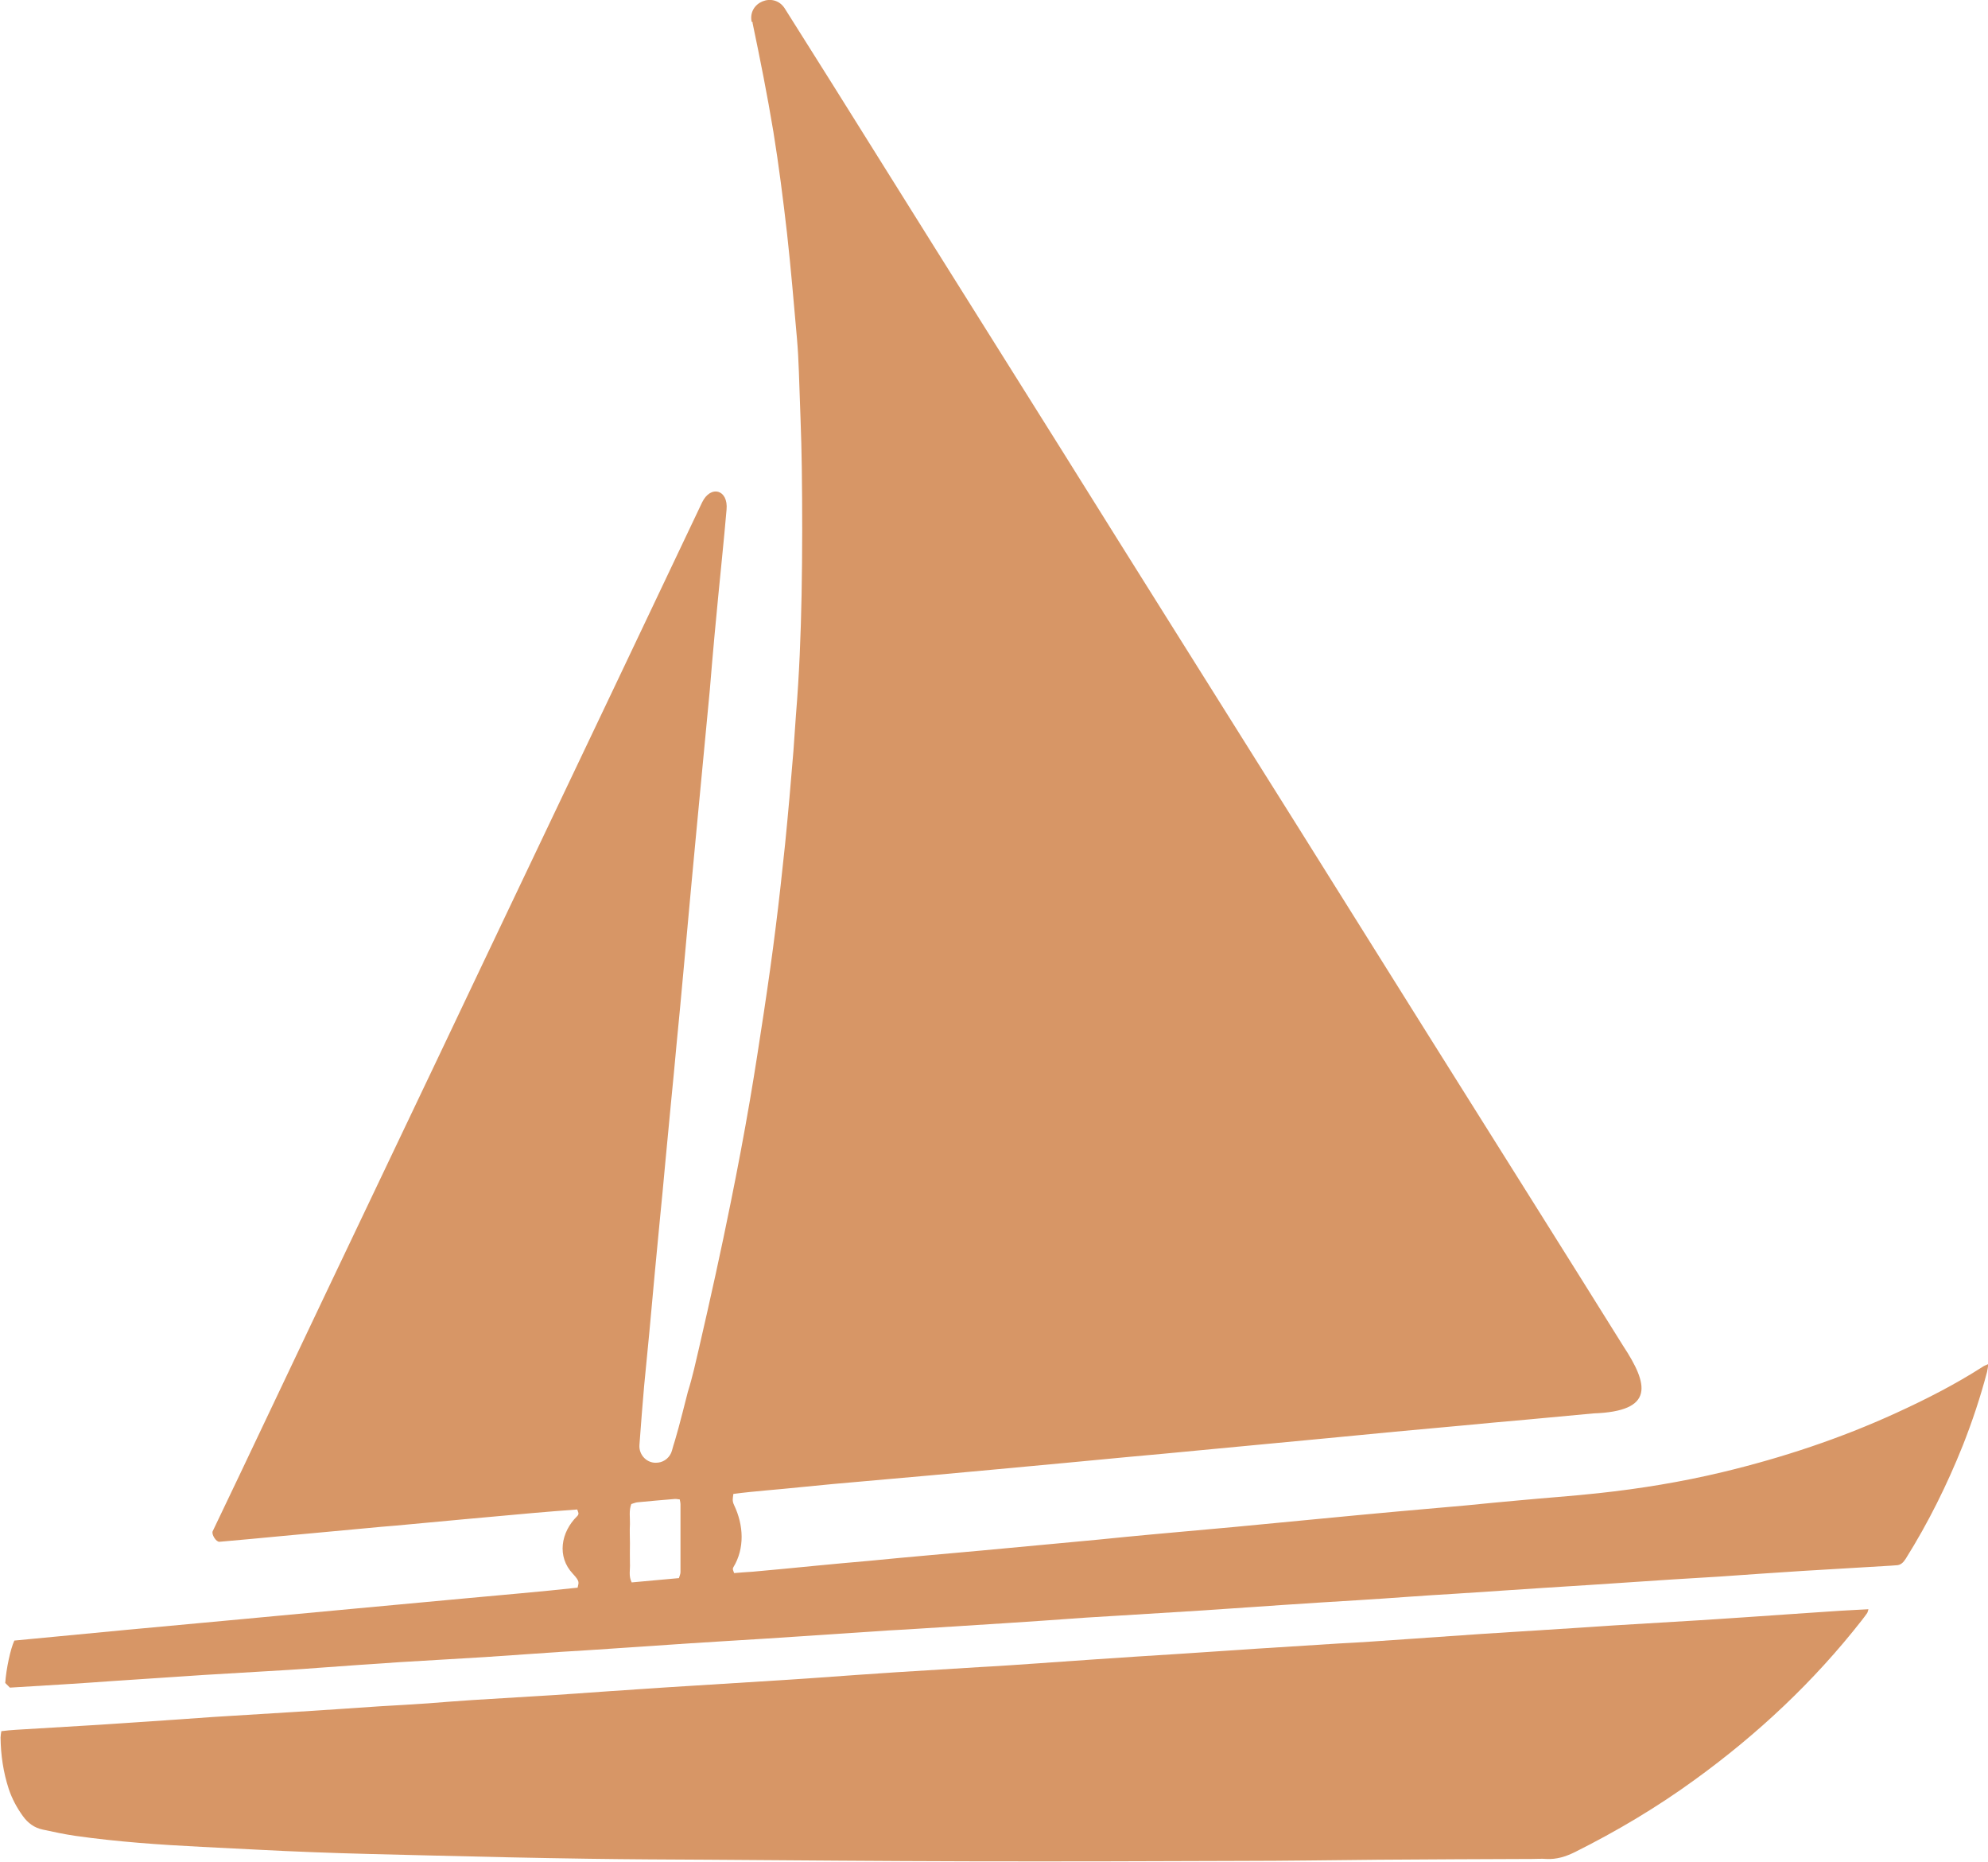 <?xml version="1.0" encoding="UTF-8"?>
<svg id="Laag_2" data-name="Laag 2" xmlns="http://www.w3.org/2000/svg" viewBox="0 0 102.25 95.73">
  <defs>
    <style>
      .cls-1 {
        fill: #d79666;
        stroke-width: 0px;
      }
    </style>
  </defs>
  <g id="Laag_1-2" data-name="Laag 1">
    <g>
      <path class="cls-1" d="M38.66,1.12c-.21-1.01,1.14-1.56,1.7-.69.91,1.45,1.85,2.93,2.5,3.97,1.77,2.83,3.54,5.66,5.32,8.5,2.18,3.48,4.37,6.96,6.55,10.44,1.79,2.86,3.58,5.73,5.38,8.59,2.2,3.51,4.41,7.02,6.61,10.53,2.21,3.53,4.42,7.06,6.63,10.59,1.91,3.05,3.83,6.09,5.74,9.14,1.47,2.34,2.93,4.67,4.39,7.01,1.31,1.99,1.65,3.37-1.53,3.48-1.15.11-2.29.21-3.44.32-1.13.1-2.25.2-3.38.31-1.13.1-2.25.21-3.38.31-1.15.11-2.29.22-3.43.33-1.13.11-2.25.21-3.38.32-1.13.11-2.25.21-3.38.32-1.15.11-2.29.22-3.44.32-1.13.11-2.25.21-3.38.32-1.15.11-2.29.21-3.44.32-1.13.1-2.25.21-3.38.31-1.13.1-2.25.2-3.38.3-1.15.1-2.29.2-3.44.32-1.12.12-2.25.19-3.38.34-.03.24-.07.35.04.58.49,1.03.55,2.22-.04,3.19-.06.1,0,.18.04.3.33-.03.64-.05.95-.07,1.09-.1,2.18-.2,3.27-.31.91-.09,1.82-.17,2.73-.25,1.04-.1,2.07-.2,3.11-.29.89-.08,1.78-.16,2.67-.24,1.07-.1,2.14-.2,3.22-.3.93-.09,1.85-.17,2.78-.26.93-.09,1.85-.19,2.78-.27,1.4-.13,2.8-.25,4.2-.38,2.13-.2,4.25-.41,6.38-.61,1.36-.13,2.73-.25,4.09-.37.49-.04.98-.09,1.47-.13.91-.09,1.82-.18,2.73-.26,1.36-.13,2.73-.22,4.09-.37,2.14-.23,4.27-.58,6.36-1.08,3.08-.74,6.07-1.73,8.95-3.05,1.53-.7,3.02-1.46,4.44-2.37.07-.05.16-.08.29-.14-.03.17-.04.29-.07.41-.34,1.29-.76,2.55-1.25,3.79-.81,2.02-1.77,3.96-2.93,5.81-.13.2-.26.34-.51.34-.09,0-.18.02-.27.02-.67.04-1.35.08-2.02.12-.84.05-1.68.1-2.52.15-1.42.09-2.84.19-4.26.29-.82.05-1.64.1-2.46.15-1.4.09-2.81.19-4.21.28-.84.06-1.68.1-2.52.16-1.46.1-2.91.19-4.37.29-.82.05-1.64.1-2.46.16-.84.06-1.68.12-2.51.17-1.31.08-2.62.16-3.94.25-1.37.09-2.73.19-4.1.28-1.46.09-2.92.18-4.37.27-.55.03-1.09.07-1.64.1-1.4.1-2.8.2-4.21.29-1.42.09-2.84.18-4.26.27-.57.04-1.13.07-1.7.1-1.49.1-2.99.2-4.48.3-1.31.09-2.62.17-3.94.25-.58.04-1.17.07-1.75.11-1.38.09-2.77.19-4.15.28-.84.06-1.68.11-2.51.16-1.31.09-2.62.18-3.93.27-1.46.09-2.92.17-4.37.26-1.38.09-2.77.19-4.15.29-.53.04-1.06.08-1.58.11-1.46.09-2.92.17-4.37.26-1.55.1-3.1.21-4.65.31-.84.06-1.68.12-2.51.17-.93.06-1.86.11-2.79.17l-.24-.24c.05-.72.27-1.76.47-2.18,1.91-.18,3.84-.37,5.76-.55,1.94-.18,3.89-.36,5.83-.54,1.93-.18,3.85-.36,5.78-.54,1.94-.18,3.89-.36,5.83-.54,1.92-.18,3.85-.34,5.77-.55.05-.27.14-.3-.25-.72-.82-.87-.62-2.13.23-2.96.12-.12.04-.21,0-.34-.77.06-1.51.11-2.26.18-2.36.21-4.73.43-7.09.65-.49.04-.98.08-1.47.13-1.47.14-2.95.27-4.42.41-1.05.1-2.11.2-3.16.29-.17.02-.42-.38-.35-.54.46-.97.93-1.94,1.39-2.91,1.48-3.11,2.96-6.23,4.44-9.35,1.92-4.04,3.85-8.07,5.77-12.11,1.5-3.15,2.99-6.3,4.49-9.44,1.53-3.21,3.06-6.42,4.59-9.64,1.5-3.15,2.99-6.3,4.49-9.45.44-.92,1.36-.67,1.26.37-.07.82-.15,1.64-.23,2.45-.13,1.34-.27,2.69-.39,4.03-.09.93-.16,1.86-.24,2.78-.14,1.47-.28,2.94-.42,4.42-.1,1.02-.19,2.04-.29,3.05-.08.89-.17,1.78-.25,2.67-.13,1.38-.25,2.76-.38,4.15-.12,1.35-.25,2.69-.38,4.03-.09.98-.18,1.96-.28,2.94-.1,1.02-.19,2.04-.29,3.05-.09.98-.18,1.96-.28,2.94-.08.87-.17,1.74-.25,2.62-.1,1.05-.19,2.11-.29,3.16-.09.93-.18,1.85-.27,2.78-.06.66-.17,2.06-.24,3.02-.04.53.41.98.94.91,0,0,.01,0,.02,0,.34-.04.62-.29.71-.61.05-.18.1-.36.16-.54.2-.65.62-2.34.66-2.49.24-.76.41-1.55.59-2.32.57-2.47,1.12-4.95,1.62-7.44.35-1.73.68-3.47.98-5.22.26-1.51.49-3.03.72-4.54.22-1.46.43-2.93.61-4.39.18-1.41.33-2.83.48-4.24.16-1.6.3-3.2.43-4.8.05-.62.08-1.24.13-1.86.17-2.06.25-4.12.29-6.18.04-2.19.04-4.38.01-6.57-.02-1.64-.1-3.27-.15-4.91-.02-.57-.05-1.14-.1-1.71-.16-1.8-.31-3.6-.51-5.4-.2-1.74-.42-3.48-.7-5.21-.31-1.87-.68-3.73-1.07-5.59v-.05ZM34.92,81.15c.03-.11.08-.21.08-.31,0-1.17,0-2.33,0-3.5,0-.07-.02-.14-.04-.24-.09,0-.18-.03-.26-.02-.64.05-1.27.11-1.91.17-.11.01-.21.06-.32.09-.13.34-.06.69-.07,1.03-.02.33,0,.66,0,.98,0,.35-.01.69,0,1.04.02.32-.08.65.09.98.8-.07,1.6-.15,2.42-.22Z"/>
      <path class="cls-1" d="M96.09,82.75c-.52.03-1,.05-1.47.08-.84.05-1.68.12-2.51.17-1.58.11-3.17.22-4.76.32-1.44.09-2.88.17-4.32.26-.6.04-1.2.08-1.8.12-1.68.11-3.35.21-5.03.32-1.88.13-3.75.26-5.63.39-.56.04-1.13.07-1.7.1-1.42.09-2.84.18-4.26.27-1.35.09-2.7.18-4.04.27-1.38.09-2.77.17-4.15.27-1.44.1-2.88.2-4.32.3-.55.04-1.09.07-1.64.1-1.46.09-2.92.18-4.37.27-1.38.09-2.77.19-4.15.29-.55.04-1.09.07-1.64.11-2.02.13-4.05.25-6.07.38-1.89.12-3.79.26-5.68.39-1.42.09-2.84.17-4.26.26-.77.05-1.53.11-2.29.17-.82.06-1.64.1-2.46.15-1.46.1-2.91.2-4.37.29-1.4.09-2.81.17-4.21.26-.57.04-1.13.08-1.69.12-1.38.09-2.77.19-4.15.28-1.44.09-2.88.17-4.32.26-.23.01-.47.04-.73.07-.02.13-.04.23-.04.33.01.9.14,1.78.42,2.64.17.51.42.97.73,1.4.26.36.59.6,1.02.69.55.12,1.11.24,1.66.32,2.17.31,4.36.46,6.54.57,1.88.09,3.76.2,5.64.27,2.01.08,4.02.12,6.02.17,2.74.07,5.48.13,8.22.17,2.06.03,4.13.04,6.19.05,4.44.03,8.88.07,13.31.08,4.68.01,9.35,0,14.03-.02,2.37,0,4.75-.04,7.12-.06,2.63-.02,5.26-.03,7.89-.04.24,0,.48-.02.71,0,.53.03,1-.12,1.47-.35,2.16-1.08,4.23-2.31,6.18-3.73,3.23-2.34,6.11-5.04,8.57-8.18.1-.13.2-.26.29-.39.02-.03.02-.06.06-.18Z"/>
    </g>
  </g>
</svg>